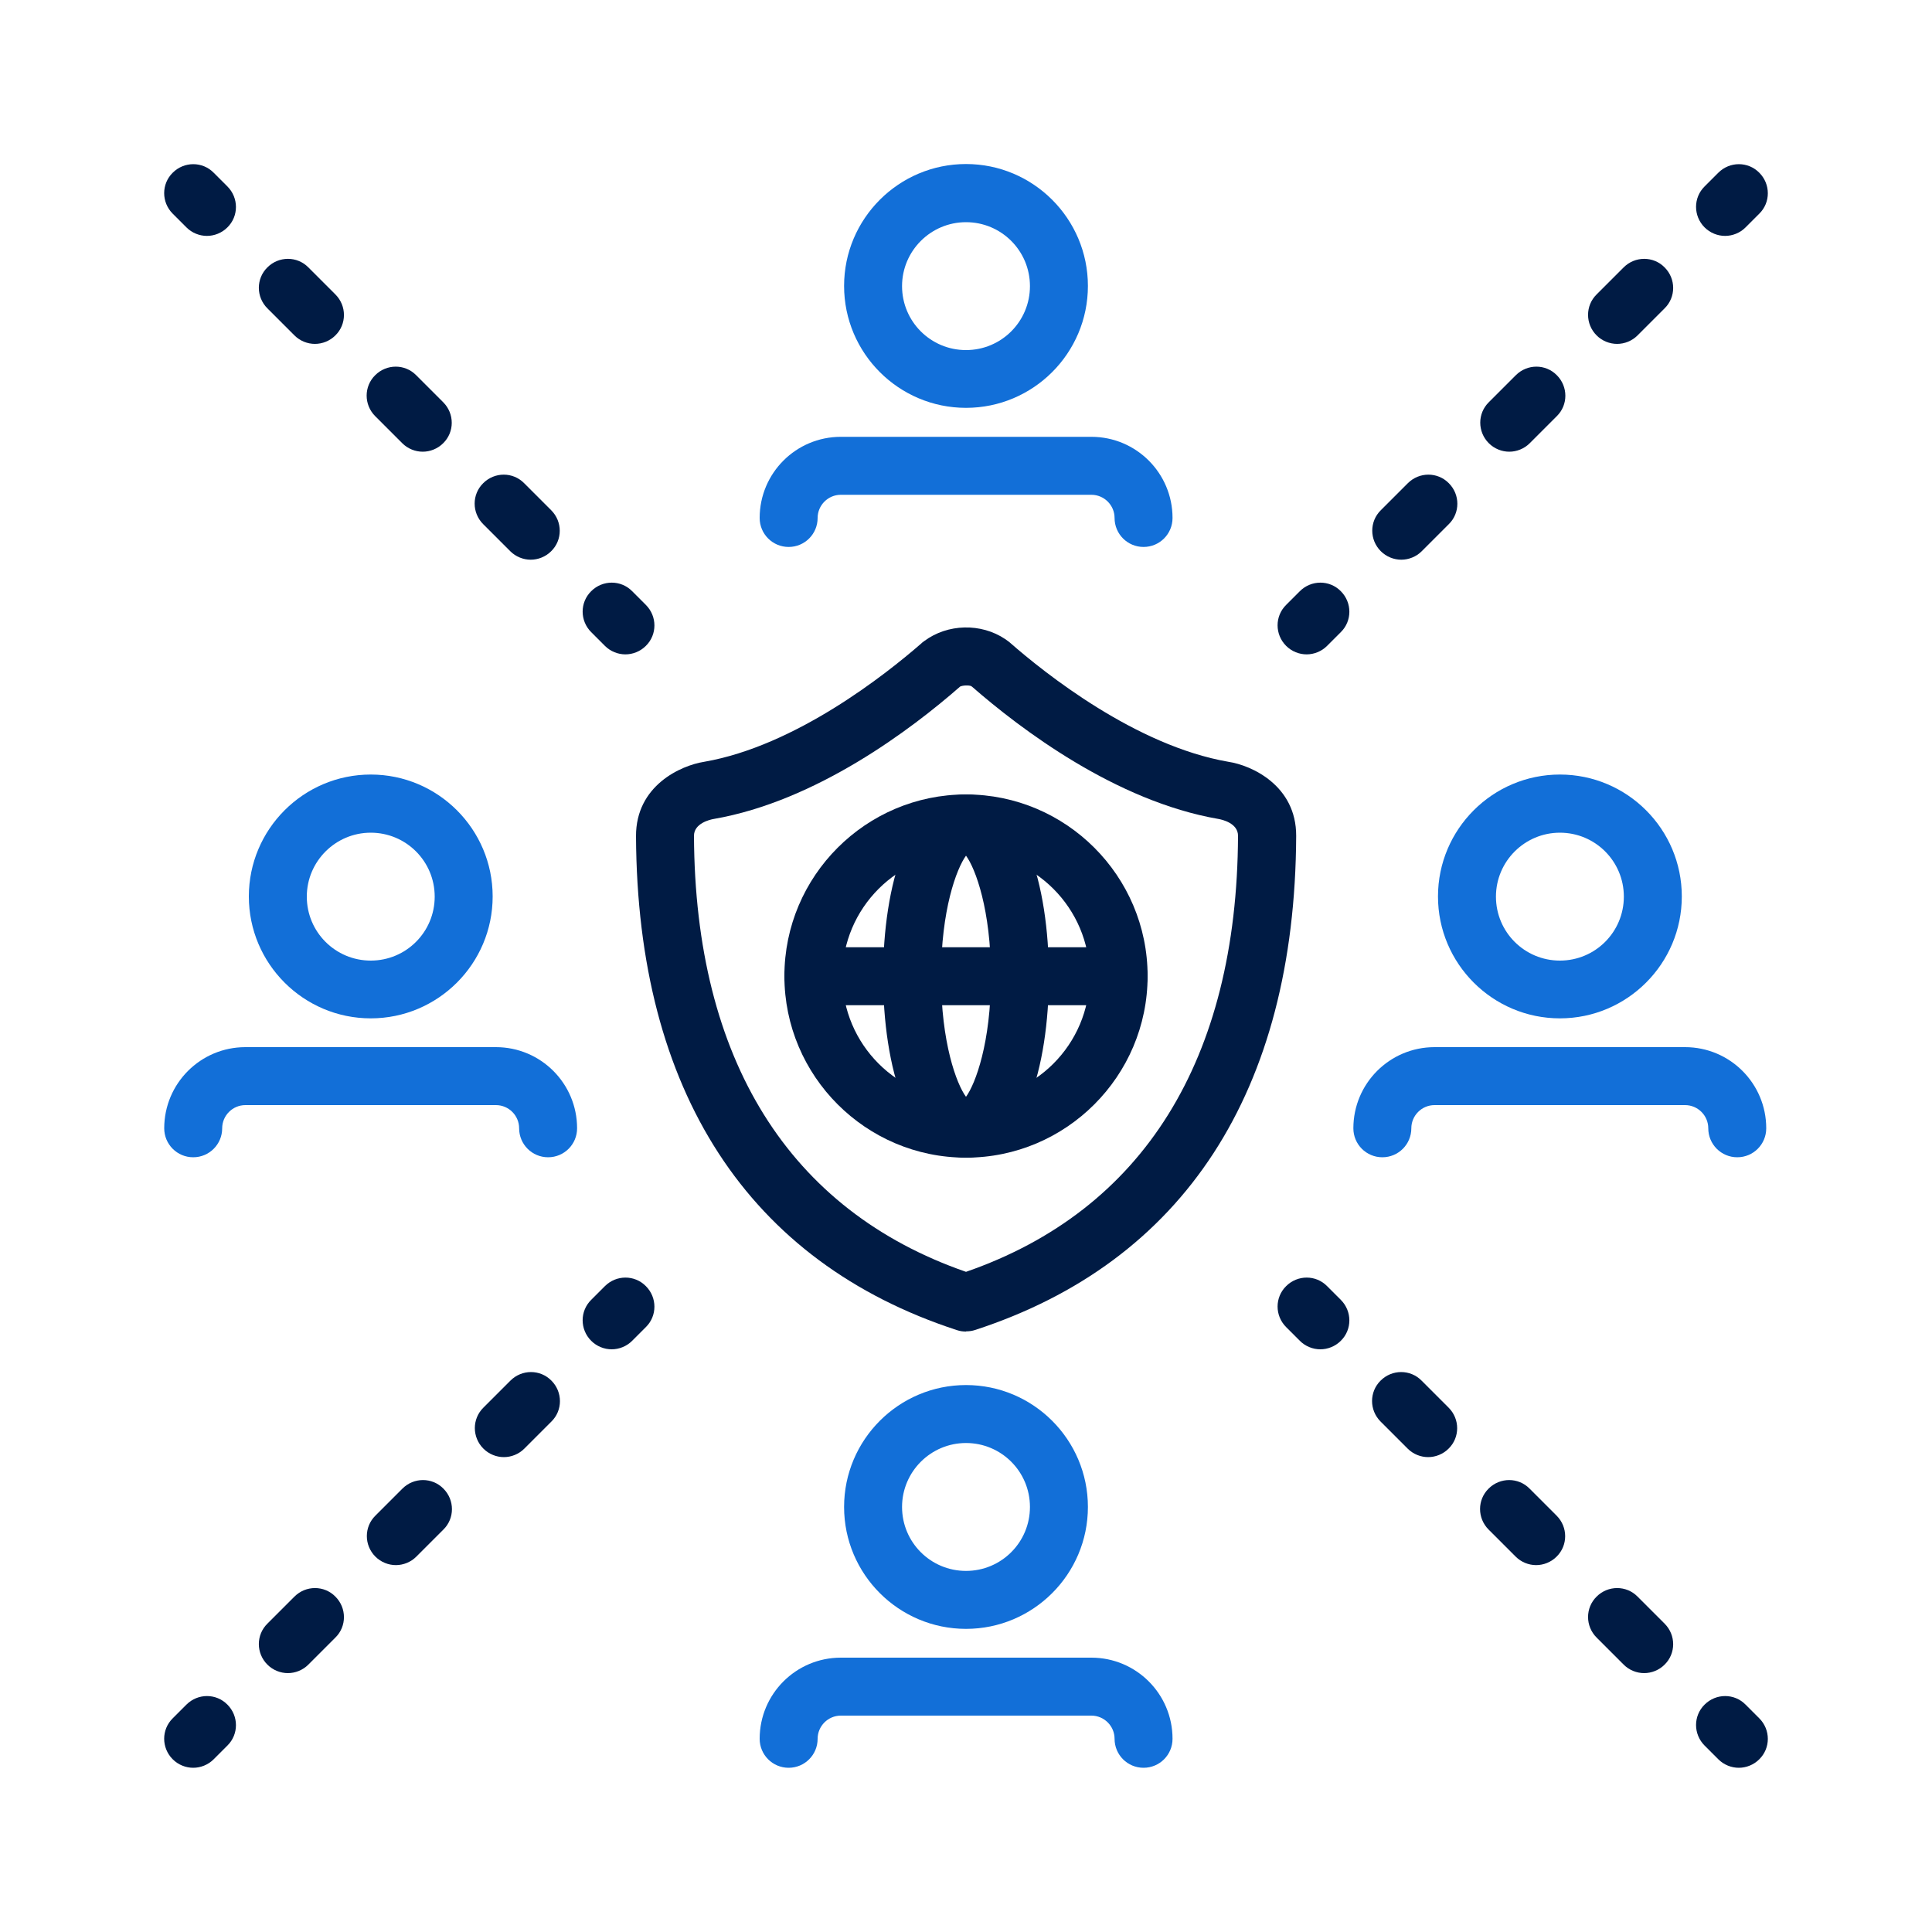 <?xml version="1.0" encoding="UTF-8"?>
<svg id="_圖層_1" data-name="圖層 1" xmlns="http://www.w3.org/2000/svg" viewBox="0 0 100 100">
  <defs>
    <style>
      .cls-1 {
        fill: #126fd8;
      }

      .cls-2 {
        fill: #001b44;
      }
    </style>
  </defs>
  <g>
    <g>
      <path class="cls-1" d="M50,21.11c-3.48,0-6.31-2.83-6.31-6.31s2.83-6.31,6.31-6.31,6.31,2.83,6.31,6.31-2.83,6.31-6.31,6.31ZM50,11.5c-1.82,0-3.31,1.48-3.31,3.31s1.48,3.31,3.31,3.31,3.31-1.48,3.31-3.31-1.48-3.31-3.31-3.31Z"/>
      <path class="cls-1" d="M59.19,28.31c-.83,0-1.5-.67-1.5-1.5,0-.66-.54-1.2-1.2-1.2h-12.97c-.66,0-1.2.54-1.2,1.2,0,.83-.67,1.5-1.5,1.5s-1.5-.67-1.5-1.5c0-2.32,1.88-4.2,4.2-4.2h12.97c2.32,0,4.2,1.88,4.2,4.2,0,.83-.67,1.5-1.5,1.5Z"/>
    </g>
    <g>
      <path class="cls-1" d="M50,84.31c-3.48,0-6.31-2.83-6.31-6.31s2.83-6.31,6.31-6.31,6.31,2.83,6.31,6.31-2.83,6.31-6.31,6.31ZM50,74.69c-1.82,0-3.31,1.48-3.31,3.31s1.48,3.31,3.31,3.31,3.31-1.48,3.31-3.31-1.48-3.31-3.31-3.31Z"/>
      <path class="cls-1" d="M59.19,91.5c-.83,0-1.5-.67-1.5-1.5,0-.66-.54-1.2-1.2-1.2h-12.97c-.66,0-1.2.54-1.2,1.2,0,.83-.67,1.5-1.5,1.5s-1.5-.67-1.5-1.5c0-2.32,1.88-4.2,4.2-4.2h12.97c2.32,0,4.2,1.88,4.2,4.2,0,.83-.67,1.5-1.5,1.5Z"/>
    </g>
    <g>
      <path class="cls-1" d="M19.19,52.71c-3.48,0-6.31-2.83-6.31-6.31s2.83-6.31,6.31-6.31,6.31,2.83,6.31,6.31-2.83,6.31-6.31,6.31ZM19.19,43.1c-1.82,0-3.31,1.48-3.31,3.31s1.48,3.31,3.31,3.31,3.31-1.48,3.31-3.31-1.48-3.31-3.31-3.31Z"/>
      <path class="cls-1" d="M28.37,59.9c-.83,0-1.5-.67-1.5-1.5,0-.66-.54-1.2-1.2-1.2h-12.97c-.66,0-1.2.54-1.2,1.2,0,.83-.67,1.5-1.5,1.5s-1.5-.67-1.5-1.5c0-2.32,1.88-4.2,4.2-4.2h12.97c2.32,0,4.2,1.88,4.2,4.2,0,.83-.67,1.5-1.5,1.5Z"/>
    </g>
    <g>
      <path class="cls-1" d="M80.74,52.71c-3.48,0-6.31-2.83-6.31-6.31s2.83-6.31,6.31-6.31,6.31,2.83,6.31,6.31-2.83,6.31-6.31,6.31ZM80.74,43.1c-1.82,0-3.31,1.48-3.31,3.31s1.48,3.31,3.31,3.31,3.31-1.48,3.31-3.31-1.48-3.31-3.31-3.31Z"/>
      <path class="cls-1" d="M89.92,59.9c-.83,0-1.5-.67-1.5-1.5,0-.66-.54-1.2-1.2-1.2h-12.97c-.66,0-1.2.54-1.2,1.2,0,.83-.67,1.5-1.5,1.5s-1.5-.67-1.5-1.5c0-2.32,1.88-4.2,4.2-4.2h12.97c2.32,0,4.2,1.88,4.2,4.2,0,.83-.67,1.5-1.5,1.5Z"/>
    </g>
    <g>
      <g>
        <path class="cls-2" d="M57.9,52.03h-15.79c-.83,0-1.5-.67-1.5-1.5s.67-1.5,1.5-1.5h15.79c.83,0,1.5.67,1.5,1.5s-.67,1.5-1.5,1.5Z"/>
        <g>
          <path class="cls-2" d="M50,59.92c-5.18,0-9.4-4.22-9.4-9.4s4.22-9.4,9.4-9.4,9.4,4.22,9.4,9.4-4.22,9.4-9.4,9.4ZM50,44.13c-3.53,0-6.4,2.87-6.4,6.4s2.87,6.4,6.4,6.4,6.4-2.87,6.4-6.4-2.87-6.4-6.4-6.4Z"/>
          <path class="cls-2" d="M50,59.92c-2.97,0-4.29-4.72-4.29-9.4s1.33-9.4,4.29-9.4,4.29,4.72,4.29,9.4-1.33,9.4-4.29,9.4ZM50.19,56.97h0,0ZM50,44.29c-.49.67-1.29,2.81-1.29,6.24s.8,5.58,1.29,6.24c.49-.67,1.29-2.81,1.29-6.24s-.8-5.58-1.29-6.24Z"/>
        </g>
      </g>
      <path class="cls-2" d="M50,68.92c-.16,0-.31-.02-.46-.07-10.81-3.52-16.56-12.36-16.62-25.57-.01-2.61,2.31-3.66,3.53-3.85,4.72-.82,9.38-4.51,11.23-6.12.05-.05.1-.09.16-.13,1.21-.9,2.94-.94,4.19-.1l.14.1s.06.05.09.07c1.8,1.58,6.52,5.35,11.32,6.18,1.2.18,3.52,1.23,3.51,3.84-.06,13.21-5.81,22.05-16.62,25.57-.15.05-.31.07-.46.07ZM49.68,35.55c-2.49,2.18-7.42,5.92-12.74,6.84-.18.03-1.02.22-1.02.87.05,11.59,4.92,19.39,14.08,22.57,9.17-3.18,14.03-10.98,14.08-22.57,0-.66-.84-.84-1.01-.87-5.33-.92-10.26-4.67-12.75-6.84l-.04-.03c-.09-.06-.46-.06-.61.03Z"/>
    </g>
  </g>
  <g>
    <g>
      <path class="cls-2" d="M90,91.5c-.38,0-.77-.15-1.06-.44l-.71-.71c-.59-.59-.59-1.54,0-2.12.59-.59,1.54-.59,2.12,0l.71.71c.59.59.59,1.54,0,2.12-.29.29-.68.44-1.06.44Z"/>
      <path class="cls-2" d="M85.1,86.6c-.38,0-.77-.15-1.06-.44l-1.4-1.4c-.59-.59-.59-1.54,0-2.12.59-.59,1.54-.59,2.12,0l1.4,1.4c.59.59.59,1.54,0,2.12-.29.29-.68.44-1.06.44ZM79.51,81.01c-.38,0-.77-.15-1.06-.44l-1.4-1.4c-.59-.59-.59-1.54,0-2.12.59-.59,1.54-.59,2.12,0l1.4,1.4c.59.59.59,1.54,0,2.12-.29.29-.68.44-1.06.44ZM73.92,75.42c-.38,0-.77-.15-1.06-.44l-1.4-1.4c-.59-.59-.59-1.54,0-2.12.59-.59,1.54-.59,2.12,0l1.4,1.4c.59.59.59,1.54,0,2.12-.29.29-.68.44-1.06.44Z"/>
      <path class="cls-2" d="M68.34,69.84c-.38,0-.77-.15-1.06-.44l-.71-.71c-.59-.59-.59-1.54,0-2.12.59-.59,1.54-.59,2.12,0l.71.71c.59.59.59,1.54,0,2.12-.29.29-.68.44-1.06.44Z"/>
    </g>
    <g>
      <path class="cls-2" d="M32.37,33.87c-.38,0-.77-.15-1.06-.44l-.71-.71c-.59-.59-.59-1.54,0-2.12.59-.59,1.54-.59,2.12,0l.71.71c.59.59.59,1.54,0,2.12-.29.29-.68.44-1.06.44Z"/>
      <path class="cls-2" d="M27.47,28.97c-.38,0-.77-.15-1.06-.44l-1.4-1.4c-.59-.59-.59-1.54,0-2.12.59-.59,1.54-.59,2.12,0l1.4,1.4c.59.59.59,1.54,0,2.12-.29.29-.68.44-1.06.44ZM21.88,23.38c-.38,0-.77-.15-1.06-.44l-1.4-1.4c-.59-.59-.59-1.54,0-2.12.59-.59,1.54-.59,2.12,0l1.4,1.4c.59.59.59,1.54,0,2.12-.29.29-.68.44-1.06.44ZM16.3,17.8c-.38,0-.77-.15-1.06-.44l-1.4-1.4c-.59-.59-.59-1.54,0-2.12.59-.59,1.54-.59,2.12,0l1.4,1.4c.59.59.59,1.54,0,2.12-.29.29-.68.44-1.06.44Z"/>
      <path class="cls-2" d="M10.71,12.21c-.38,0-.77-.15-1.06-.44l-.71-.71c-.59-.59-.59-1.54,0-2.12.59-.59,1.54-.59,2.12,0l.71.71c.59.59.59,1.54,0,2.12-.29.29-.68.44-1.06.44Z"/>
    </g>
    <g>
      <path class="cls-2" d="M89.29,12.21c-.38,0-.77-.15-1.06-.44-.59-.59-.59-1.54,0-2.12l.71-.71c.59-.59,1.54-.59,2.12,0,.59.59.59,1.54,0,2.12l-.71.71c-.29.29-.68.44-1.06.44Z"/>
      <path class="cls-2" d="M72.53,28.97c-.38,0-.77-.15-1.06-.44-.59-.59-.59-1.54,0-2.12l1.4-1.4c.59-.59,1.54-.59,2.12,0,.59.59.59,1.54,0,2.12l-1.4,1.4c-.29.29-.68.44-1.06.44ZM78.12,23.38c-.38,0-.77-.15-1.06-.44-.59-.59-.59-1.54,0-2.12l1.4-1.4c.59-.59,1.54-.59,2.12,0,.59.59.59,1.54,0,2.12l-1.4,1.4c-.29.29-.68.44-1.06.44ZM83.7,17.8c-.38,0-.77-.15-1.06-.44-.59-.59-.59-1.54,0-2.12l1.4-1.4c.59-.59,1.54-.59,2.12,0,.59.59.59,1.54,0,2.12l-1.4,1.4c-.29.29-.68.44-1.06.44Z"/>
      <path class="cls-2" d="M67.63,33.87c-.38,0-.77-.15-1.06-.44-.59-.59-.59-1.54,0-2.12l.71-.71c.59-.59,1.54-.59,2.12,0,.59.59.59,1.54,0,2.12l-.71.71c-.29.29-.68.44-1.06.44Z"/>
    </g>
    <g>
      <path class="cls-2" d="M10,91.5c-.38,0-.77-.15-1.06-.44-.59-.59-.59-1.54,0-2.12l.71-.71c.59-.59,1.54-.59,2.12,0,.59.59.59,1.54,0,2.12l-.71.71c-.29.29-.68.44-1.06.44Z"/>
      <path class="cls-2" d="M14.9,86.6c-.38,0-.77-.15-1.06-.44-.59-.59-.59-1.54,0-2.12l1.4-1.4c.59-.59,1.54-.59,2.12,0,.59.59.59,1.54,0,2.12l-1.4,1.4c-.29.29-.68.44-1.06.44ZM20.49,81.01c-.38,0-.77-.15-1.06-.44-.59-.59-.59-1.54,0-2.12l1.4-1.4c.59-.59,1.54-.59,2.12,0,.59.59.59,1.54,0,2.12l-1.4,1.4c-.29.29-.68.44-1.06.44ZM26.08,75.42c-.38,0-.77-.15-1.06-.44-.59-.59-.59-1.54,0-2.12l1.4-1.4c.59-.59,1.54-.59,2.12,0,.59.59.59,1.54,0,2.12l-1.4,1.4c-.29.29-.68.44-1.06.44Z"/>
      <path class="cls-2" d="M31.66,69.84c-.38,0-.77-.15-1.06-.44-.59-.59-.59-1.54,0-2.12l.71-.71c.59-.59,1.54-.59,2.12,0,.59.59.59,1.54,0,2.12l-.71.71c-.29.29-.68.44-1.06.44Z"/>
    </g>
  </g>
</svg>